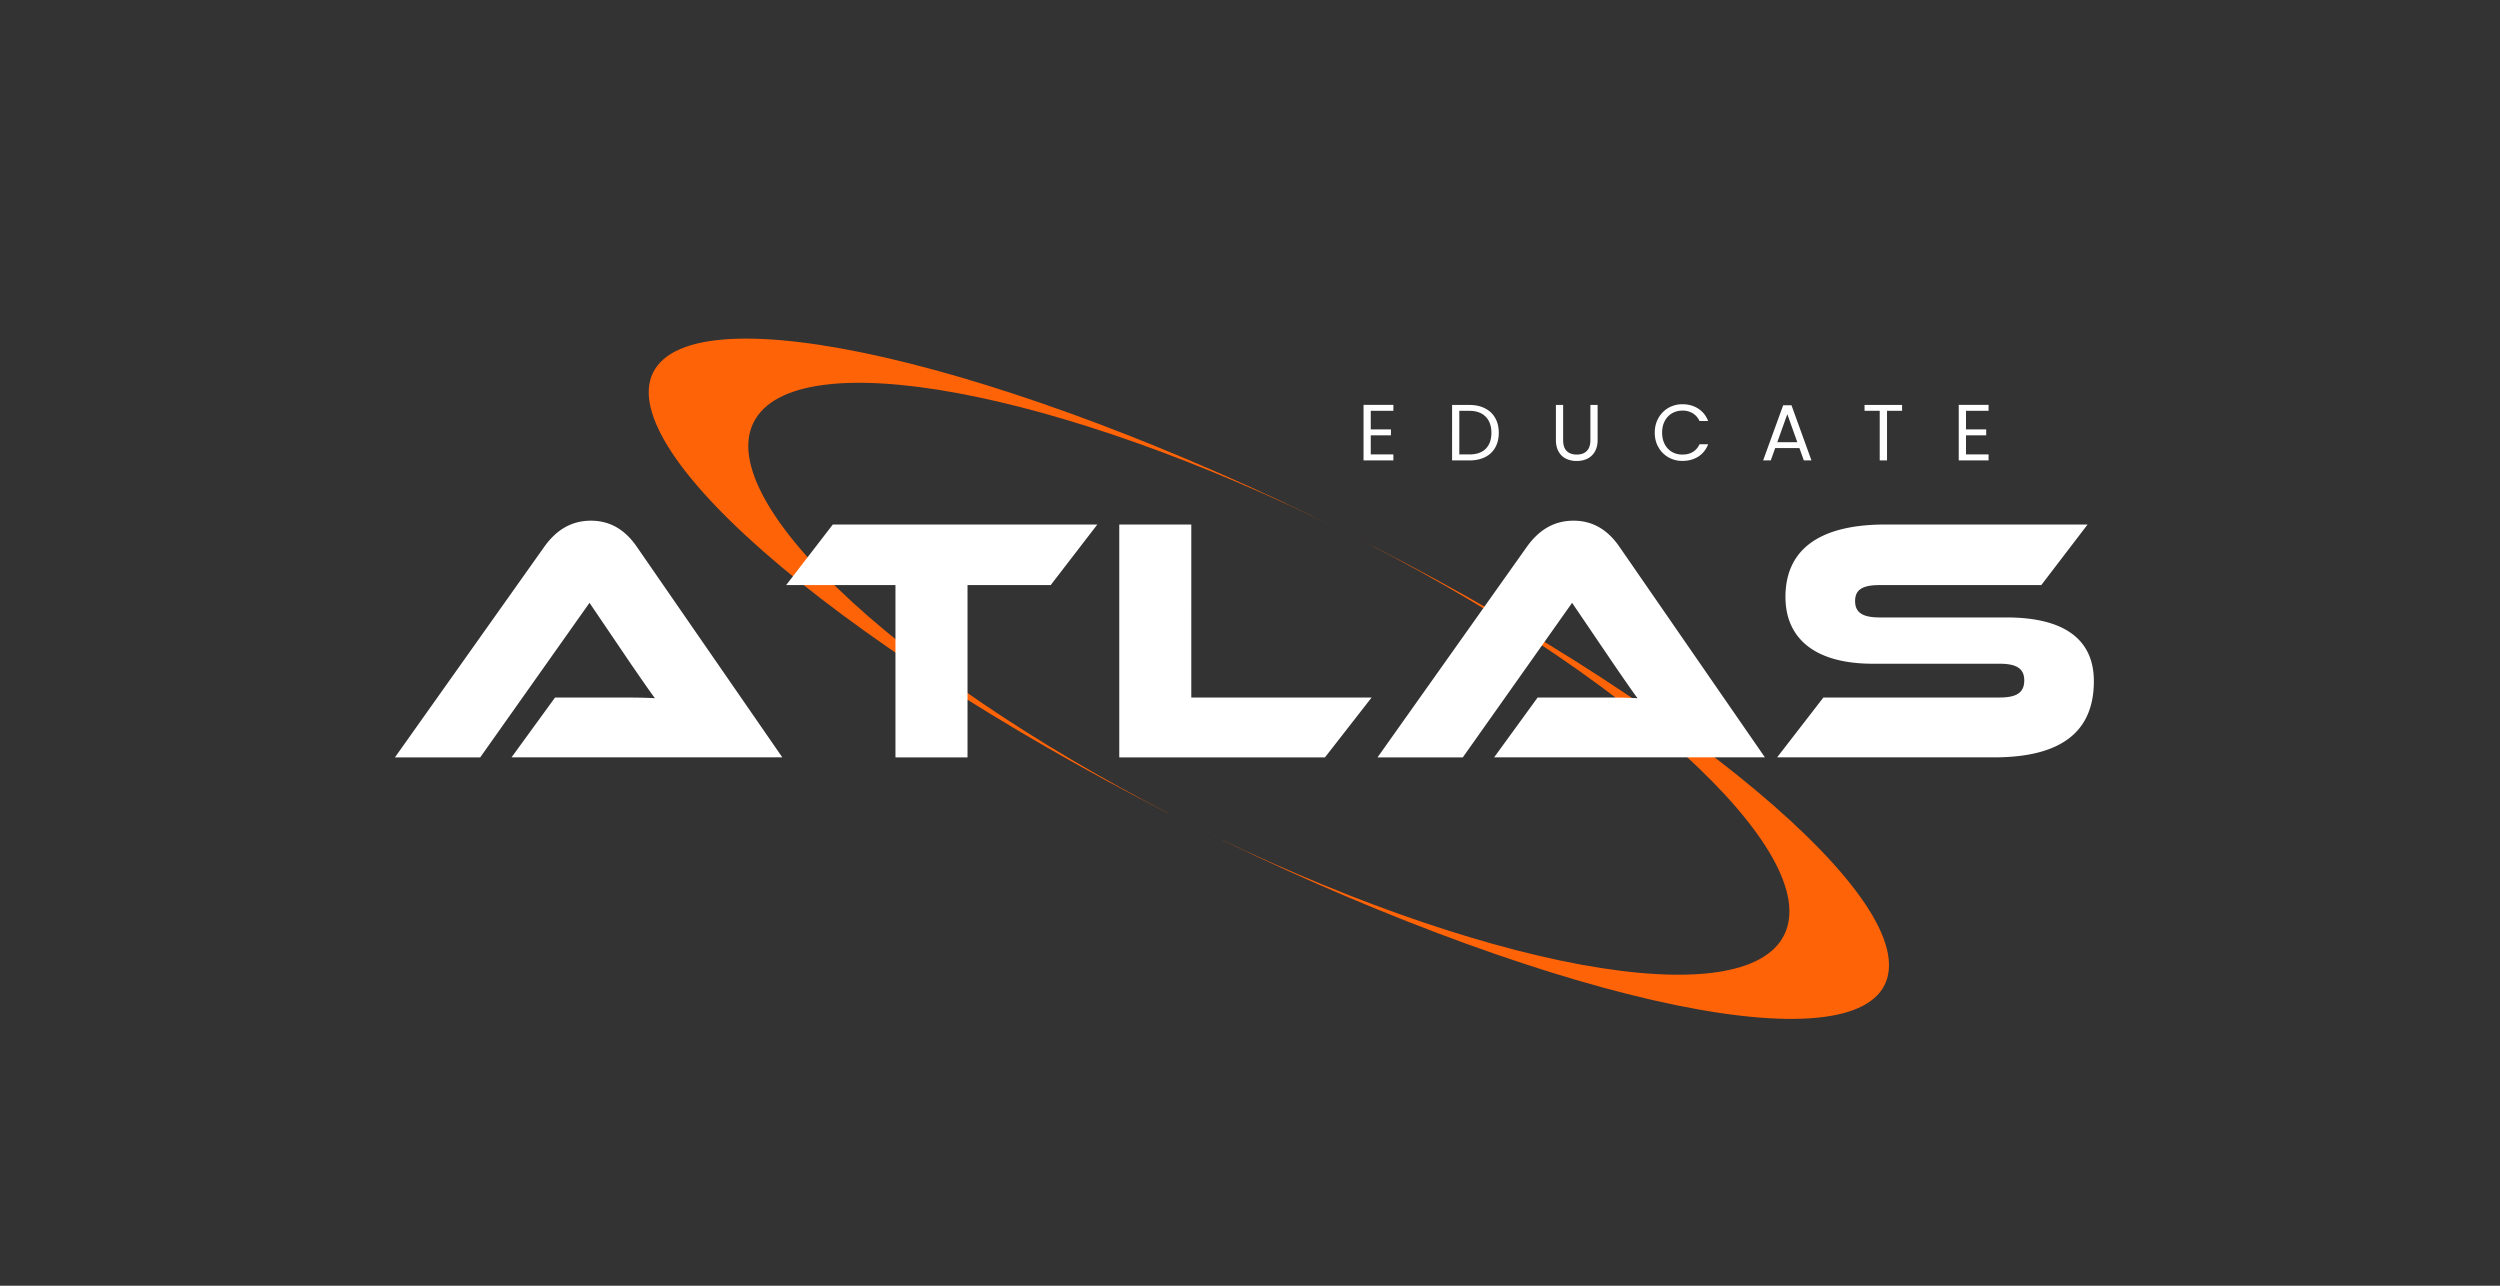 <svg xmlns="http://www.w3.org/2000/svg" width="350" height="180" version="1.0" viewBox="0 0 262.5 135"><rect x="0" y="0" width="262.5" height="135" fill="#333333" stroke="none"/><defs><clipPath id="a"><path d="M68.074 35.402H198.61V107H68.074zm0 0"/></clipPath><clipPath id="b"><path d="m72.441 26.367 136.723 47.965-14 39.91L58.441 66.277zm0 0"/></clipPath><clipPath id="c"><path d="m72.441 26.367 136.723 47.965-14 39.91L58.441 66.277zm0 0"/></clipPath></defs><g clip-path="url(#a)"><g clip-path="url(#b)"><g clip-path="url(#c)"><path fill="#ff6307" d="M140.953 55.734c29.883 14.864 50.649 33.868 46.379 42.45-2.047 4.12-9.715 5.234-21.309 3.105-11.597-2.133-26.175-7.34-40.527-14.477 17.149 8.528 34.406 15.067 47.98 18.184 13.575 3.117 22.352 2.55 24.403-1.57 4.266-8.582-21.219-29.934-56.926-47.692zm0 0C105.25 37.977 72.843 30.54 68.574 39.117c-2.047 4.121 2.797 11.461 13.473 20.406 10.676 8.946 26.305 18.758 43.45 27.29C111.147 79.671 98.198 71.19 89.5 63.23c-8.695-7.96-12.43-14.75-10.379-18.867 4.27-8.582 31.95-3.492 61.832 11.371zm0 0"/></g></g></g><path fill="#fff" d="M82.145 79.523 66.867 57.414c-1.058-1.539-2.555-2.742-4.824-2.742-2.375 0-3.875 1.316-4.895 2.742l-15.68 22.11h8.954l11.476-16.227 4.383 6.469c.809 1.168 1.828 2.668 2.489 3.546-1.172-.074-2.887-.074-4.352-.074h-6.137l-4.57 6.285zm5.3-24.449-4.898 6.36h11.476v18.09h7.567v-18.09h8.734l4.895-6.36zm37.641 18.164V55.074h-7.563v24.45h21.598l4.899-6.286zm60.23 6.285-15.273-22.109c-1.063-1.539-2.559-2.742-4.824-2.742-2.38 0-3.875 1.316-4.899 2.742l-15.68 22.11h8.954l11.476-16.227 4.387 6.469c.805 1.168 1.828 2.668 2.484 3.546-1.171-.074-2.886-.074-4.351-.074h-6.137l-4.57 6.285zm12.063-14.691c-1.754 0-2.594-.477-2.594-1.719s.84-1.68 2.594-1.68h16.957l4.86-6.359h-21.231c-7.422 0-10.492 2.996-10.492 7.602 0 4.203 2.89 7.015 9.175 7.015h13.305c1.79 0 2.594.512 2.594 1.754 0 1.282-.805 1.793-2.594 1.793h-18.496l-4.86 6.285h22.77c7.453 0 10.488-2.996 10.488-8.003 0-4.461-3.214-6.688-9.171-6.688zM143.93 43.137v1.953h2.12v.617h-2.12v2.008h2.375v.629h-3.133v-5.832h3.133v.625zm10.351-.617c.637 0 1.184.12 1.645.359.469.234.824.57 1.07 1.012.25.437.375.96.375 1.558 0 .59-.125 1.11-.375 1.547a2.423 2.423 0 0 1-1.07 1.004c-.461.23-1.008.344-1.645.344h-1.812V42.52zm0 5.195c.75 0 1.32-.195 1.719-.594.398-.398.598-.957.598-1.672 0-.722-.203-1.289-.606-1.699-.398-.406-.969-.613-1.71-.613h-1.055v4.578zm9.848-5.195v3.687c0 .516.125.902.375 1.148.254.25.61.375 1.059.375.445 0 .796-.125 1.046-.375.254-.246.383-.632.383-1.148V42.52h.758v3.68c0 .484-.098.89-.293 1.222a1.82 1.82 0 0 1-.785.742c-.332.16-.703.238-1.117.238-.414 0-.785-.078-1.118-.238a1.79 1.79 0 0 1-.78-.742c-.192-.332-.286-.738-.286-1.223v-3.68zm9.621 2.91c0-.57.125-1.078.383-1.532a2.785 2.785 0 0 1 1.047-1.07 2.92 2.92 0 0 1 1.476-.383c.633 0 1.192.157 1.664.465.473.305.817.738 1.035 1.297h-.906a1.873 1.873 0 0 0-.703-.809 2.046 2.046 0 0 0-1.09-.285c-.406 0-.77.098-1.094.285a2.001 2.001 0 0 0-.761.809c-.184.348-.278.758-.278 1.223 0 .465.094.87.278 1.218.183.348.437.618.762.805.324.188.687.277 1.093.277.422 0 .785-.09 1.09-.277.305-.183.54-.453.703-.805h.906c-.218.559-.562.993-1.035 1.297-.472.297-1.03.45-1.664.45a2.904 2.904 0 0 1-1.476-.38 2.754 2.754 0 0 1-1.047-1.058c-.258-.45-.383-.957-.383-1.527zm15.188 1.617h-2.543l-.465 1.297h-.801l2.105-5.793h.871l2.098 5.793h-.8zm-.22-.613-1.05-2.946-1.055 2.946zm11.001-3.914v.617h-1.582v5.207h-.766v-5.207h-1.594v-.617zm6.711.617v1.953h2.12v.617h-2.12v2.008h2.37v.629h-3.132v-5.832h3.133v.625zm0 0"/></svg>